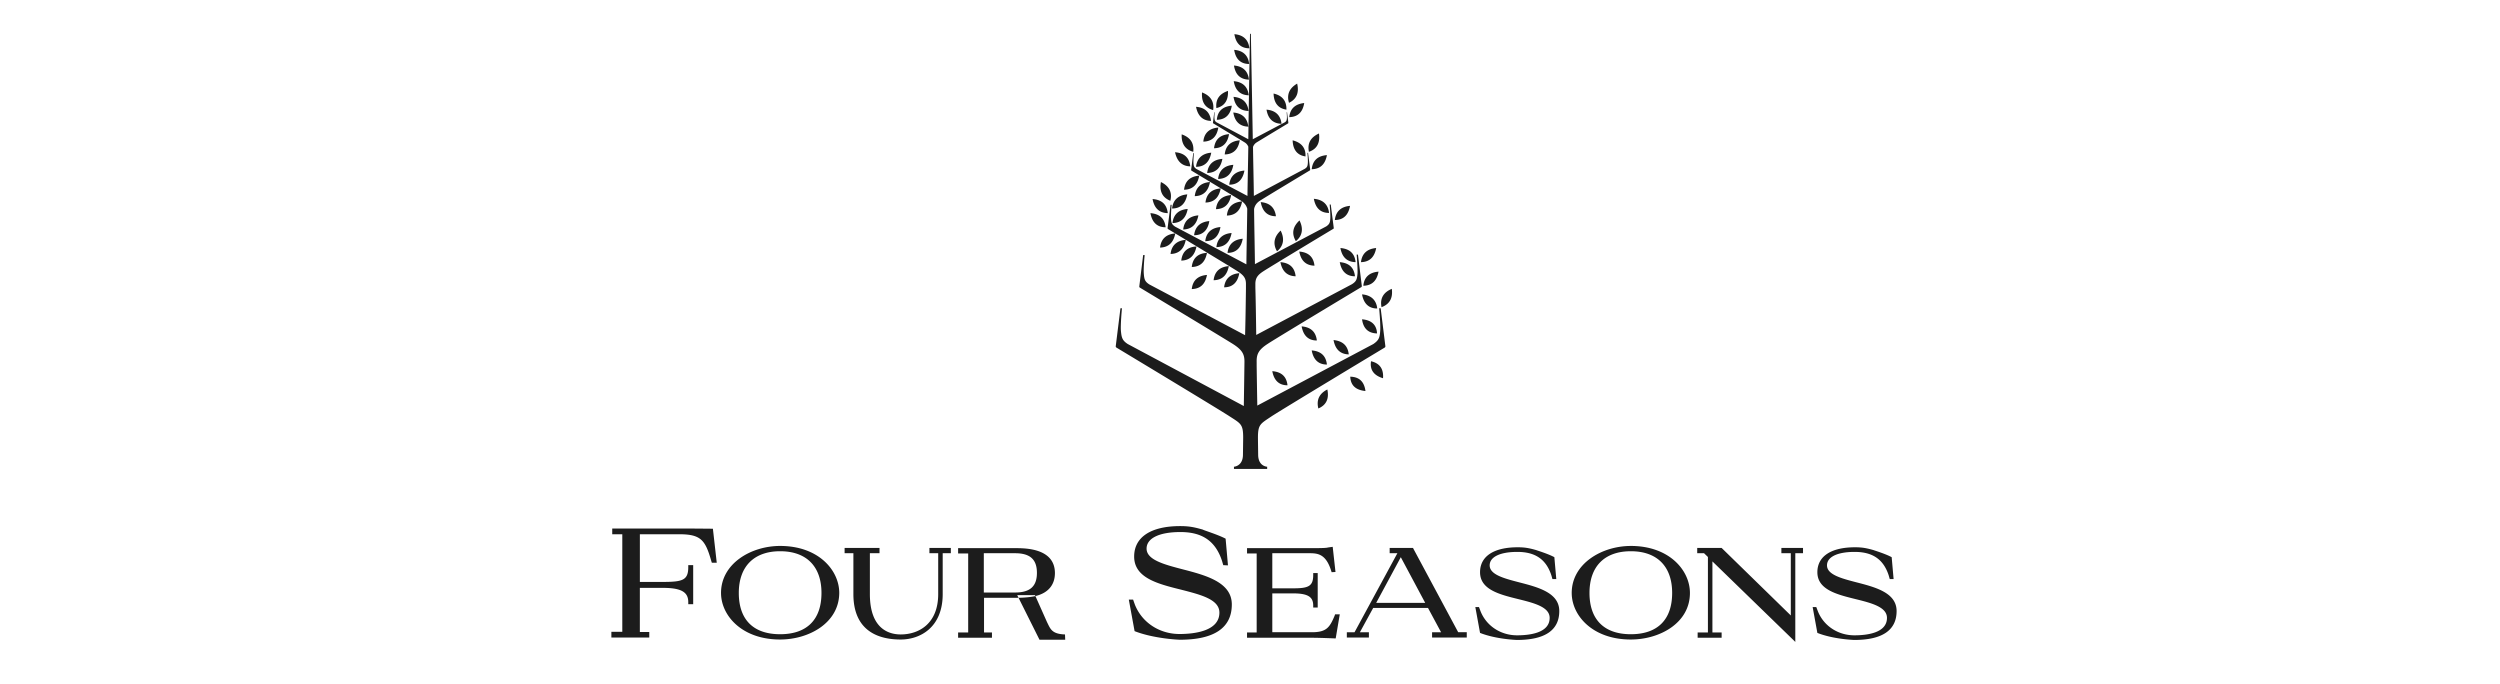<svg width="234" height="64" fill="none" xmlns="http://www.w3.org/2000/svg"><g clip-path="url(#a)"><path d="M60.773 59.673h-3.548v-.537h1.022v-9.13h-.942v-.537h6.274c1.323 0 3.128.02 3.148.02l.36 3.181h-.46l-.04-.123c-.562-1.983-.963-2.541-3.008-2.541h-3.688v4.462h2.165c1.844 0 2.365-.166 2.365-1.384v-.186h.461v3.656h-.46v-.186c0-.868-.522-1.343-2.366-1.343H59.89v4.132h.882v.516zm12.248-8.077c-2.446 0-3.869 1.426-3.869 3.904 0 2.5 1.363 3.863 3.869 3.863 2.506 0 3.869-1.363 3.869-3.863 0-2.478-1.403-3.904-3.869-3.904zm0 8.263c-3.588 0-5.533-2.252-5.533-4.359 0-2.747 2.807-4.4 5.533-4.4 3.588 0 5.533 2.273 5.533 4.4-.02 2.83-2.867 4.359-5.533 4.359zm11.286 0c-2.025 0-4.43-.744-4.43-4.255v-3.822h-.822v-.495h3.267v.495h-.902v3.822c0 3.284 1.805 3.78 2.887 3.78 1.684 0 3.508-.992 3.508-3.78v-3.822h-.822v-.495h2.005v.495h-.762v3.822c0 3.14-2.125 4.255-3.929 4.255zm7.778-4.4h2.927c1.403 0 2.044-.578 2.044-1.838 0-1.26-.641-1.839-2.044-1.839h-2.927v3.677zm3.027.496h-3.007v3.243h.742v.496h-3.168v-.496h.943v-7.395h-.943v-.496h5.353c.922 0 3.708 0 3.708 2.334 0 1.054-.581 1.797-1.664 2.107 0 0-.621.207-1.964.207zm19.605-5.536.221 2.5-.441-.021-.121-.413c-.621-1.88-1.884-2.686-3.889-2.686-1.984 0-3.167.579-3.167 1.55 0 1.053 1.644 1.487 3.388 1.941 2.145.558 4.59 1.198 4.59 3.285 0 2.19-1.643 3.304-4.871 3.304 0 0-2.385-.082-4.23-.805l-.541-2.954h.401l.161.455c.661 1.693 2.305 2.767 4.189 2.767 1.383 0 3.729-.268 3.729-2.003 0-1.24-1.744-1.673-3.589-2.148-2.165-.538-4.39-1.095-4.39-3.099 0-1.818 1.564-2.85 4.31-2.85.842 0 1.323.103 2.125.33 0 .041 1.383.454 2.125.847zm10.304 9.337h-.04c-.02 0-1.403-.062-2.185-.062h-6.074v-.496h.902v-7.395h-.902v-.496h5.893c.742 0 1.504 0 1.684-.062l.441-.062.261 2.355-.361.02-.04-.123c-.481-1.55-1.223-1.653-2.005-1.653h-3.508v3.285h1.965c1.403 0 1.864-.186 1.864-1.24v-.186h.421v3.223h-.421v-.186c0-.785-.461-1.136-1.864-1.136h-1.965v3.635h3.709c1.343 0 1.664-.434 2.125-1.549l.04-.124h.441l-.381 2.252zm3.789-3.326h4.59l-2.285-4.276-2.305 4.276zm5.232 3.243v-.496h.842l-1.223-2.272h-5.132l-1.243 2.272h.842v.496h-2.065v-.496h.722l4.009-7.395h-.722v-.495h2.186l.04.082 4.189 7.808h.802v.496h-3.247zm18.602-8.572c-2.706 0-5.532 1.652-5.532 4.4 0 2.106 1.944 4.358 5.532 4.358 2.687 0 5.533-1.529 5.533-4.359 0-2.127-1.944-4.4-5.533-4.4zm0 8.262c-2.485 0-3.868-1.363-3.868-3.863 0-2.478 1.403-3.904 3.868-3.904 2.466 0 3.869 1.426 3.869 3.904 0 2.5-1.363 3.863-3.869 3.863zm6.215-8.077v.496h.641l.361.351v7.065h-.962v.496h2.245v-.496h-.862v-6.651l7.678 7.456.08.083v-8.304h.722v-.495h-2.025v.495h.882v5.825l-6.455-6.3-.02-.02h-2.285zm-59.177 8.098c-1.242-.042-1.363-.517-1.683-1.157l-1.123-2.52h-1.664l2.085 4.172h2.406l-.02-.495zm45.806-7.23.18 2.045h-.36l-.101-.351c-.501-1.529-1.543-2.19-3.187-2.19-1.624 0-2.586.475-2.586 1.26 0 .868 1.343 1.22 2.766 1.59 1.764.455 3.749.972 3.749 2.686 0 1.797-1.343 2.706-3.969 2.706 0 0-1.945-.062-3.448-.66l-.441-2.418h.341l.14.372c.541 1.384 1.884 2.272 3.428 2.272 1.143 0 3.047-.206 3.047-1.632 0-1.012-1.423-1.383-2.927-1.755-1.764-.434-3.588-.889-3.588-2.52 0-1.487 1.283-2.334 3.528-2.334.682 0 1.083.082 1.744.268-.04 0 1.083.33 1.684.661zm31.573 0 .18 2.045h-.361l-.1-.351c-.501-1.529-1.543-2.19-3.187-2.19-1.624 0-2.586.475-2.586 1.26 0 .868 1.343 1.22 2.766 1.59 1.764.455 3.749.972 3.749 2.686 0 1.797-1.343 2.706-3.969 2.706 0 0-1.945-.062-3.448-.66l-.441-2.418h.34l.141.372c.541 1.384 1.884 2.272 3.428 2.272 1.142 0 3.047-.206 3.047-1.632 0-1.012-1.424-1.383-2.927-1.755-1.764-.434-3.588-.889-3.588-2.52 0-1.487 1.283-2.334 3.528-2.334.681 0 1.082.082 1.744.268-.04 0 1.082.33 1.684.661zm-46.788-25.118c-.702.29-1.143.826-.962 1.715.842-.31 1.062-.95.962-1.715zm-2.786.517c.14.764.541 1.322 1.423 1.322-.1-.889-.682-1.26-1.423-1.322zm1.403 3.656c-.04-.888-.622-1.26-1.403-1.322.1.743.481 1.301 1.403 1.322zm-2.526-11.94c-.742.063-1.323.434-1.423 1.323.882 0 1.283-.558 1.423-1.322zm-3.388-.66c.14.764.541 1.321 1.423 1.321-.1-.888-.681-1.26-1.423-1.322zm-.2-2.768c.882-.021 1.283-.558 1.423-1.322-.762.062-1.323.413-1.423 1.322zm.681-3.347c-.681.31-1.122.826-.942 1.715.842-.29 1.042-.95.942-1.715zm-2.465.64c.02.765.34 1.385 1.202 1.508.04-.888-.481-1.322-1.202-1.507zm-.321-2.168c.882-.02 1.283-.558 1.403-1.322-.742.082-1.303.434-1.403 1.322zm.742-3.14c-.642.372-1.023.95-.762 1.797.782-.372.942-1.053.762-1.797zm-1.003 2.437c.02-.908-.481-1.342-1.203-1.507.02.764.341 1.383 1.203 1.507zm-.461 1.322c-.1-.888-.661-1.26-1.403-1.322.12.744.521 1.302 1.403 1.322zm-2.345 1.756c.26-.165 2.967-1.797 2.967-1.797s.02-.02.02-.041l-.121-.992h-.04s.04.413.02.579c-.02.186-.04.248-.18.35l-3.007 1.591c0 .248 0 .475.02.723a.798.798 0 0 1 .321-.413zm-.662-8.82c-.1-.888-.661-1.26-1.403-1.322.12.764.521 1.322 1.403 1.322zm-.02 1.467c-.1-.889-.661-1.26-1.403-1.322.12.764.521 1.322 1.403 1.322zm-.02 1.466c-.1-.888-.661-1.26-1.403-1.322.12.764.521 1.302 1.403 1.322zm-.02 1.467c-.1-.888-.661-1.26-1.403-1.322.12.743.521 1.301 1.403 1.322zm-.02 1.466c-.1-.888-.661-1.26-1.403-1.322.12.765.521 1.302 1.403 1.322zm-.02 1.467c-.1-.888-.662-1.26-1.403-1.322.12.744.521 1.301 1.403 1.322zm-1.904-3.346c-.722.248-1.183.723-1.083 1.61.862-.206 1.123-.846 1.083-1.61zm-1.043 2.706c.882-.021 1.283-.558 1.403-1.322-.741.062-1.323.413-1.403 1.322zm-.341-.91c.121-.887-.34-1.383-1.042-1.652-.06.765.18 1.405 1.042 1.653zm-.2 1.013c-.1-.888-.662-1.26-1.403-1.322.14.744.541 1.301 1.403 1.322zm2.085 4.11c-.742.062-1.323.434-1.424 1.323.903-.021 1.303-.579 1.424-1.322zm-2.446.765c.882-.02 1.283-.558 1.423-1.322-.761.062-1.323.434-1.423 1.322zm3.488-.228c-.742.062-1.323.434-1.423 1.322.882 0 1.283-.557 1.423-1.322zm-1.844-1.507c.882-.021 1.283-.558 1.403-1.322-.742.062-1.323.433-1.403 1.322zm-1.002-.579c.882-.02 1.283-.558 1.403-1.322-.742.062-1.303.413-1.403 1.322zm-1.003-.62c.882-.02 1.283-.557 1.404-1.321-.742.062-1.324.433-1.404 1.322zm.742 1.033c-.742.062-1.323.434-1.423 1.322.882 0 1.283-.557 1.423-1.322zm-1.684-.082c.1-.889-.361-1.384-1.082-1.632-.04.764.24 1.405 1.082 1.632zm-.281 1.363c-.1-.909-.661-1.26-1.423-1.322.161.744.561 1.301 1.423 1.322zm.762 4.586c-.741.062-1.323.433-1.423 1.322.882-.02 1.283-.579 1.423-1.322zm-2.425.723c.882-.021 1.283-.558 1.423-1.322-.762.062-1.323.433-1.423 1.322zm3.448-.186c-.742.062-1.323.434-1.424 1.322.882 0 1.303-.558 1.424-1.322zm1.042.558c-.742.061-1.323.433-1.423 1.322.882 0 1.283-.558 1.423-1.322zm1.042.557c-.741.062-1.323.434-1.423 1.322.882-.02 1.283-.558 1.423-1.322zm1.043.537c-.742.062-1.323.434-1.423 1.322.882 0 1.282-.557 1.423-1.322zm-1.484-2.169c.882-.02 1.283-.557 1.424-1.322-.762.062-1.343.434-1.424 1.322zm-1.022-.599c.882-.02 1.283-.557 1.423-1.322-.741.062-1.323.413-1.423 1.322zm-.982-.62c.882-.02 1.283-.557 1.423-1.321-.762.062-1.323.433-1.423 1.322zm-1.003-.598c.882-.021 1.283-.558 1.424-1.322-.762.062-1.323.433-1.424 1.322zm-1.002-.6c.882-.02 1.283-.557 1.423-1.321-.741.062-1.323.413-1.423 1.322zm.301.434c-.742.062-1.323.434-1.423 1.322.882 0 1.283-.557 1.423-1.322zm-1.584.6c.221-.868-.2-1.426-.882-1.756-.14.764.06 1.425.882 1.755zm-.24 1.156c-.101-.909-.662-1.26-1.424-1.322.141.764.542 1.301 1.424 1.322zm-.201 1.322c-.1-.909-.661-1.26-1.423-1.322.14.764.541 1.322 1.423 1.322zm2.446 3.718c.882-.02 1.283-.558 1.423-1.322-.762.042-1.323.413-1.423 1.322zm0 2.066c.882-.02 1.283-.558 1.423-1.322-.762.062-1.323.434-1.423 1.322zm-.982-2.665c.882-.02 1.282-.578 1.423-1.322-.762.042-1.323.413-1.423 1.322zm-1.003-.62c.882-.02 1.283-.578 1.423-1.321-.741.061-1.323.433-1.423 1.322zm-.982-.598c.882-.021 1.283-.579 1.423-1.322-.762.061-1.323.433-1.423 1.322zm20.507 5.68s.141 1.487.1 2.086c-.04.682-.14.91-.641 1.26l-10.865 5.763c-.02-1.095-.04-2.355-.06-3.718v-.35c-.02-.745.18-1.158 1.042-1.715.742-.496 8.76-5.309 8.76-5.309.02-.02.04-.041.04-.103l-.36-2.934h-.121s.101 1.24.081 1.736c-.041.557-.101.764-.522 1.032l-8.96 4.751c-.02-1.425-.04-2.912-.08-4.42v-.413c.02-.475.18-.764.761-1.136.562-.372 6.535-3.966 6.535-3.966.02 0 .04-.02.04-.083l-.28-2.19h-.1s.08.93.06 1.281c-.02.413-.081.558-.381.765l-6.676 3.532c-.02-1.715-.06-3.45-.08-5.144.04-.248.181-.557.541-.785.401-.268 4.691-2.85 4.691-2.85s.02-.02.02-.062l-.2-1.57h-.06s.06.661.04.93c-.02.31-.06.413-.281.557l-4.771 2.541c-.02-1.57-.06-3.12-.08-4.565 0-.248 0-.496-.02-.723-.1-5.66-.18-9.853-.18-9.853 0-.02-.021-.041-.041-.041s-.04.02-.04.041c0 0-.08 4.193-.16 9.832v.351-.35l-2.987-1.591c-.14-.103-.16-.165-.18-.351-.02-.166.02-.579.02-.579h-.04l-.121.992c0 .02 0 .02.02.041 0 0 2.707 1.632 2.967 1.797a.817.817 0 0 1 .321.393c-.02 1.466-.06 3.016-.08 4.606l-4.771-2.52c-.221-.145-.261-.248-.281-.558-.02-.268.04-.93.04-.93h-.06l-.2 1.57c0 .042.02.042.02.063 0 0 4.29 2.582 4.691 2.85.34.227.481.496.541.723-.02 1.715-.06 3.47-.08 5.205l-6.676-3.532c-.301-.206-.361-.351-.381-.764-.02-.372.06-1.28.06-1.28h-.1l-.28 2.189c0 .041.02.062.04.082 0 0 5.993 3.615 6.535 3.966.601.393.761.682.761 1.178v.434c-.02 1.487-.04 2.953-.08 4.358l-8.96-4.75c-.421-.27-.481-.476-.522-1.034-.04-.495.081-1.714.081-1.714h-.141l-.361 2.933c0 .062.021.083.041.103 0 0 8.018 4.834 8.76 5.309.862.558 1.062.97 1.042 1.714-.02 1.508-.04 2.872-.06 4.07L105.556 32.2c-.501-.33-.581-.578-.641-1.26-.041-.599.1-2.086.1-2.086h-.141l-.441 3.553c0 .082.04.103.061.124 0 0 9.702 5.845 10.604 6.444 1.062.682 1.263.744 1.263 2.004l-.02 1.57c0 1.095-.842 1.136-.842 1.136v.207h3.107v-.207s-.842-.02-.842-1.136c0-.062-.02-1.467-.02-1.57 0-1.26.221-1.301 1.263-2.004.902-.599 10.604-6.444 10.604-6.444.02-.02.061-.042.061-.124l-.441-3.553h-.141zm-15.495-2.623c.882-.021 1.282-.558 1.423-1.322-.762.062-1.323.433-1.423 1.322zM116 25.57c-.742.062-1.323.433-1.423 1.322.882 0 1.283-.558 1.423-1.322zm5.292-2.995c.682-.558.682-1.26.341-1.942-.561.516-.802 1.157-.341 1.942zm-1.423-.992c-.561.516-.782 1.177-.341 1.942.682-.558.682-1.26.341-1.942zm-1.864-2.665c.14.765.541 1.322 1.423 1.322-.12-.909-.682-1.26-1.423-1.322zm5.031 5.95c-.1-.91-.661-1.26-1.423-1.323.14.765.541 1.302 1.423 1.322zm-1.764.99c-.1-.908-.661-1.26-1.423-1.321.14.743.541 1.301 1.423 1.322zm4.972 7.313c-.101-.909-.662-1.26-1.424-1.343.141.765.542 1.322 1.424 1.343zm-2.045.95c-.1-.909-.662-1.26-1.423-1.322.14.765.541 1.322 1.423 1.322zm-2.366-3.573c.141.764.542 1.322 1.424 1.322-.1-.889-.662-1.26-1.424-1.322zm-1.323 5.515c-.1-.909-.661-1.26-1.423-1.322.14.764.541 1.322 1.423 1.322zm7.818-2.252c-.14.889.361 1.364 1.123 1.591.06-.764-.22-1.384-1.123-1.59zm-1.944 1.446c.04.91.621 1.26 1.423 1.343-.1-.764-.481-1.322-1.423-1.343zm-2.987 2.975c.822-.351 1.002-1.012.842-1.777-.661.33-1.062.889-.842 1.777zm3.488-13.695c-.1-.909-.661-1.26-1.423-1.322.14.764.541 1.301 1.423 1.322zm-.06 1.322c-.1-.909-.662-1.26-1.423-1.322.14.764.541 1.322 1.423 1.322zm.782.888c.882-.02 1.283-.558 1.423-1.322-.762.062-1.343.434-1.423 1.322zm1.203-3.532c-.742.062-1.323.434-1.424 1.322.882-.02 1.283-.558 1.424-1.322z" fill="#1C1C1C"/></g><defs><clipPath id="a"><path fill="#fff" transform="translate(57.17 2.667)" d="M0 0h120.987v58.239H0z"/></clipPath></defs></svg>
